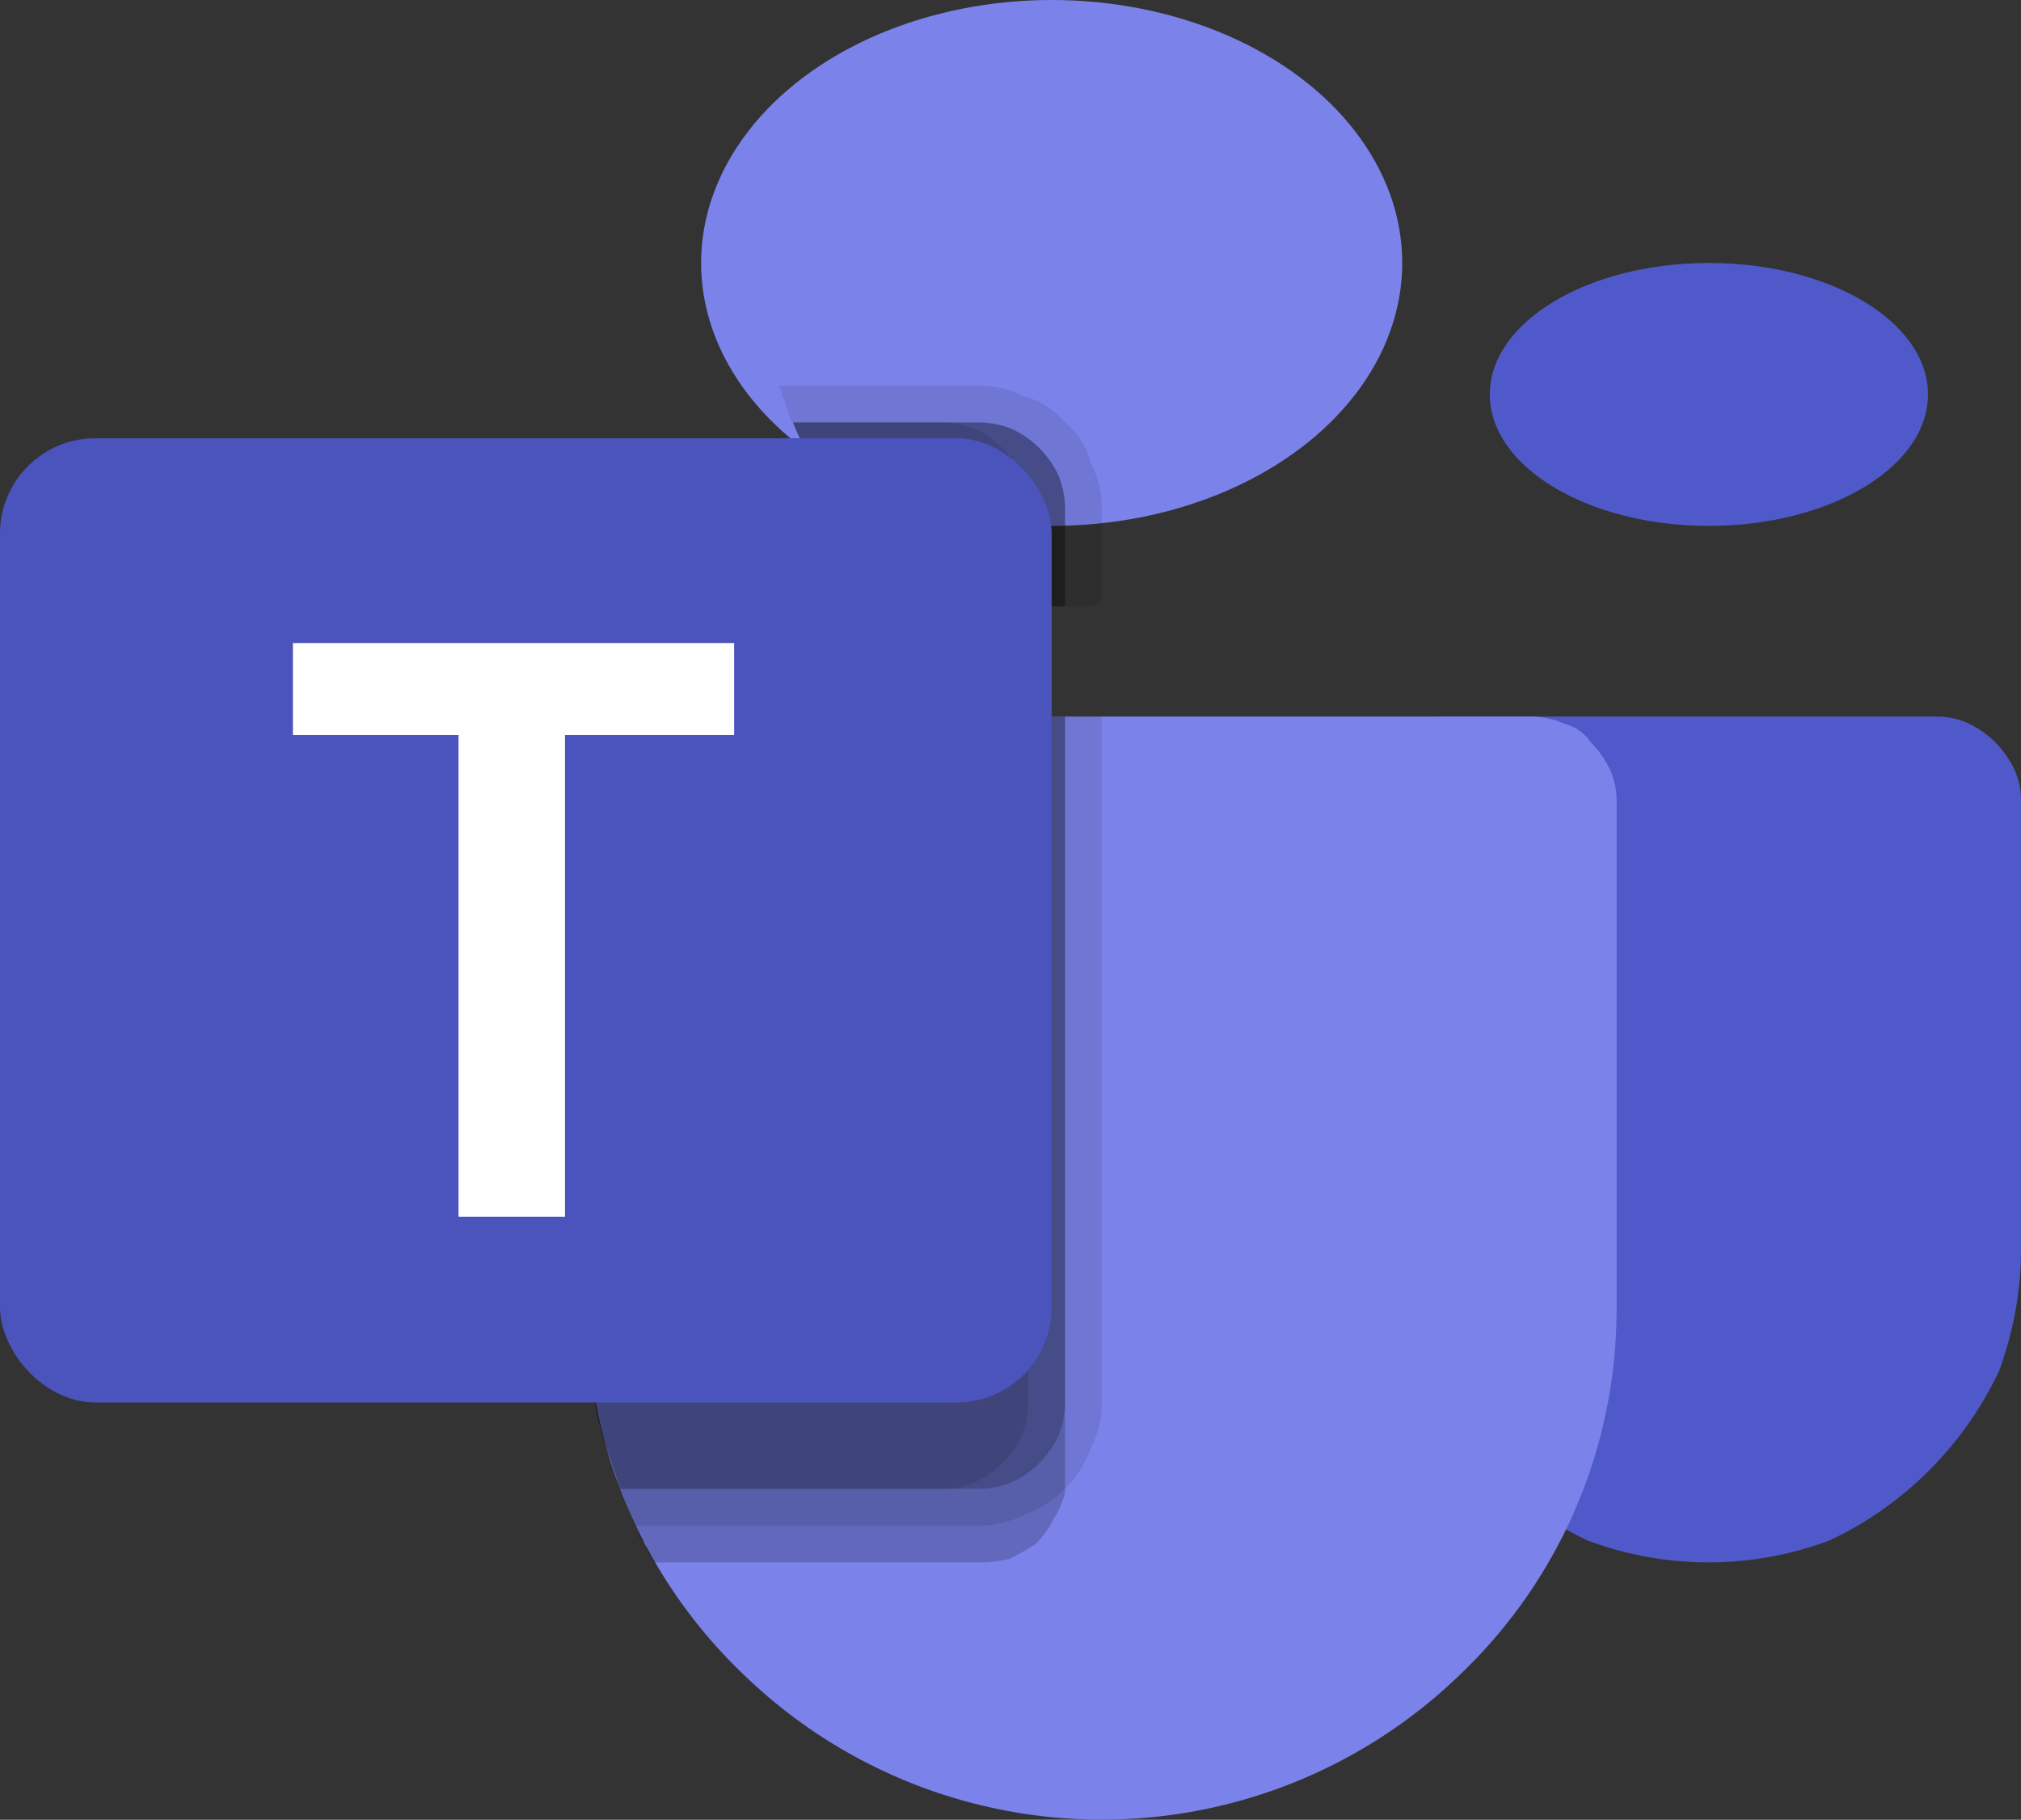 <svg id="team-logo-sm" xmlns="http://www.w3.org/2000/svg" width="48.819" height="43.952" viewBox="0 0 48.819 43.952">
  <rect x="0" y="0" width="48.819" height="43.952" fill="#333333" stroke="none"/>
  <path id="Layer" d="M42,38.878V27.066a1.461,1.461,0,0,1,.089-.444,26319.45,26319.45,0,0,0,.533-.533A1.461,1.461,0,0,1,43.066,26h11.99a1.763,1.763,0,0,1,.8.178,2.324,2.324,0,0,1,1.066,1.066,1.763,1.763,0,0,1,.178.8V38.878a8.527,8.527,0,0,1-.533,2.931,8.557,8.557,0,0,1-4.085,4.086,8.326,8.326,0,0,1-5.862,0,8.557,8.557,0,0,1-4.085-4.086A8.526,8.526,0,0,1,42,38.878Z" transform="translate(-8.28 -8.693)" fill="#5059c9"/>
  <ellipse id="Layer-2" data-name="Layer" cx="5.292" cy="3.175" rx="5.292" ry="3.175" transform="translate(35.988 6.351)" fill="#5059c9"/>
  <path id="Layer-3" data-name="Layer" d="M49.855,49.6h0Z" transform="translate(-9.119 -11.332)" fill="#5059c9"/>
  <path id="Layer-4" data-name="Layer" d="M49.989,49.6h0Z" transform="translate(-9.163 -11.332)" fill="#5059c9"/>
  <ellipse id="Layer-5" data-name="Layer" cx="8.468" cy="6.351" rx="8.468" ry="6.351" transform="translate(16.936 0)" fill="#7b83eb"/>
  <path id="Layer-6" data-name="Layer" d="M43.625,26.178a1.118,1.118,0,0,1,.622.444,2.371,2.371,0,0,1,.444.622,1.763,1.763,0,0,1,.178.8V40.388a12.181,12.181,0,0,1-3.73,8.7,12.438,12.438,0,0,1-17.408,0,12.181,12.181,0,0,1-3.73-8.7V28.043a1.763,1.763,0,0,1,.178-.8,2.371,2.371,0,0,1,.444-.622,1.118,1.118,0,0,1,.622-.444,2.182,2.182,0,0,1,.8-.178H42.825A2.182,2.182,0,0,1,43.625,26.178Z" transform="translate(-5.819 -8.693)" fill="#7b83eb"/>
  <path id="Layer-7" data-name="Layer" d="M31.546,26V44.74a1.974,1.974,0,0,1-.266.622,2.371,2.371,0,0,1-.444.622,5.807,5.807,0,0,1-.622.355,2.92,2.92,0,0,1-.711.089H21.6a.256.256,0,0,0-.089-.178.682.682,0,0,1-.089-.266l-.178-.178a.362.362,0,0,0-.089-.266l-.355-.888-.355-1.066a7.015,7.015,0,0,1-.266-1.066,6.473,6.473,0,0,1-.089-1.066A7.035,7.035,0,0,1,20,40.3V28.043a1.763,1.763,0,0,1,.178-.8,2.371,2.371,0,0,1,.444-.622,1.118,1.118,0,0,1,.622-.444,2.182,2.182,0,0,1,.8-.178Z" transform="translate(-5.819 -8.693)" opacity="0.2"/>
  <path id="Layer-8" data-name="Layer" d="M32.172,20.043v2.4h-.711a.256.256,0,0,1-.178-.089,5.591,5.591,0,0,1-1.776-.444,6.943,6.943,0,0,1-1.687-.977A7.089,7.089,0,0,1,26.488,19.6,6.951,6.951,0,0,1,25.6,18h4.53a2.182,2.182,0,0,1,.8.178,2.324,2.324,0,0,1,1.066,1.066A2.182,2.182,0,0,1,32.172,20.043Z" transform="translate(-6.445 -7.798)" opacity="0.2"/>
  <path id="Layer-9" data-name="Layer" d="M32.434,26V42.609a2.365,2.365,0,0,1-.266,1.066,2.669,2.669,0,0,1-1.6,1.6,2.365,2.365,0,0,1-1.066.266H21.155l-.355-.888-.355-1.066a7.015,7.015,0,0,1-.266-1.066,6.473,6.473,0,0,1-.089-1.066A7.035,7.035,0,0,1,20,40.3V28.043a1.763,1.763,0,0,1,.178-.8,2.371,2.371,0,0,1,.444-.622,1.118,1.118,0,0,1,.622-.444,2.182,2.182,0,0,1,.8-.178Z" transform="translate(-5.819 -8.693)" opacity="0.1"/>
  <path id="Layer-10" data-name="Layer" d="M33.016,19.931V22.24a.989.989,0,0,1-.444.089h-.888a.989.989,0,0,1-.444-.089,5.591,5.591,0,0,1-1.776-.444,6.943,6.943,0,0,1-1.687-.977,7.088,7.088,0,0,1-1.332-1.332,6.951,6.951,0,0,1-.888-1.6.256.256,0,0,1-.089-.178.682.682,0,0,1-.089-.266.256.256,0,0,0-.089-.178A.362.362,0,0,0,25.2,17h4.885a2.365,2.365,0,0,1,1.066.266,1.867,1.867,0,0,1,.977.622,1.867,1.867,0,0,1,.622.977A2.365,2.365,0,0,1,33.016,19.931Z" transform="translate(-6.401 -7.686)" opacity="0.1"/>
  <path id="Layer-11" data-name="Layer" d="M31.546,26V42.609a2.182,2.182,0,0,1-.178.8A2.323,2.323,0,0,1,30.3,44.474a2.182,2.182,0,0,1-.8.178H20.8l-.355-1.066a7.015,7.015,0,0,1-.266-1.066,6.473,6.473,0,0,1-.089-1.066A7.034,7.034,0,0,1,20,40.3V28.043a1.763,1.763,0,0,1,.178-.8,2.371,2.371,0,0,1,.444-.622,1.118,1.118,0,0,1,.622-.444,2.182,2.182,0,0,1,.8-.178Z" transform="translate(-5.819 -8.693)" opacity="0.2"/>
  <path id="Layer-12" data-name="Layer" d="M32.172,20.043v2.4h-.711a.256.256,0,0,1-.178-.089,5.591,5.591,0,0,1-1.776-.444,6.943,6.943,0,0,1-1.687-.977A7.089,7.089,0,0,1,26.488,19.6,6.951,6.951,0,0,1,25.6,18h4.53a2.182,2.182,0,0,1,.8.178,2.324,2.324,0,0,1,1.066,1.066A2.182,2.182,0,0,1,32.172,20.043Z" transform="translate(-6.445 -7.798)" opacity="0.2"/>
  <path id="Layer-13" data-name="Layer" d="M31.284,20.043v2.309a5.591,5.591,0,0,1-1.776-.444,6.943,6.943,0,0,1-1.687-.977A7.089,7.089,0,0,1,26.488,19.6,6.951,6.951,0,0,1,25.6,18h3.641a2.182,2.182,0,0,1,.8.178,2.324,2.324,0,0,1,1.066,1.066A2.182,2.182,0,0,1,31.284,20.043Z" transform="translate(-6.445 -7.798)" opacity="0.1"/>
  <path id="Layer-14" data-name="Layer" d="M22.043,26h8.615V42.609a2.182,2.182,0,0,1-.178.8,2.323,2.323,0,0,1-1.066,1.066,2.182,2.182,0,0,1-.8.178H20.8l-.355-1.066a7.015,7.015,0,0,1-.266-1.066,6.473,6.473,0,0,1-.089-1.066A7.034,7.034,0,0,1,20,40.3V28.043a1.763,1.763,0,0,1,.178-.8,2.371,2.371,0,0,1,.444-.622,1.118,1.118,0,0,1,.622-.444A2.182,2.182,0,0,1,22.043,26Z" transform="translate(-5.819 -8.693)" opacity="0.1"/>
  <rect id="Layer-15" data-name="Layer" width="25.404" height="23.287" rx="2.3" transform="translate(0 10.585)" fill="#4b53bc"/>
  <path id="Layer-16" data-name="Layer" d="M22.658,26.22H18.572V37.855H16V26.22H12V24H22.658Z" transform="translate(-4.924 -8.469)" fill="#fff"/>
</svg>
